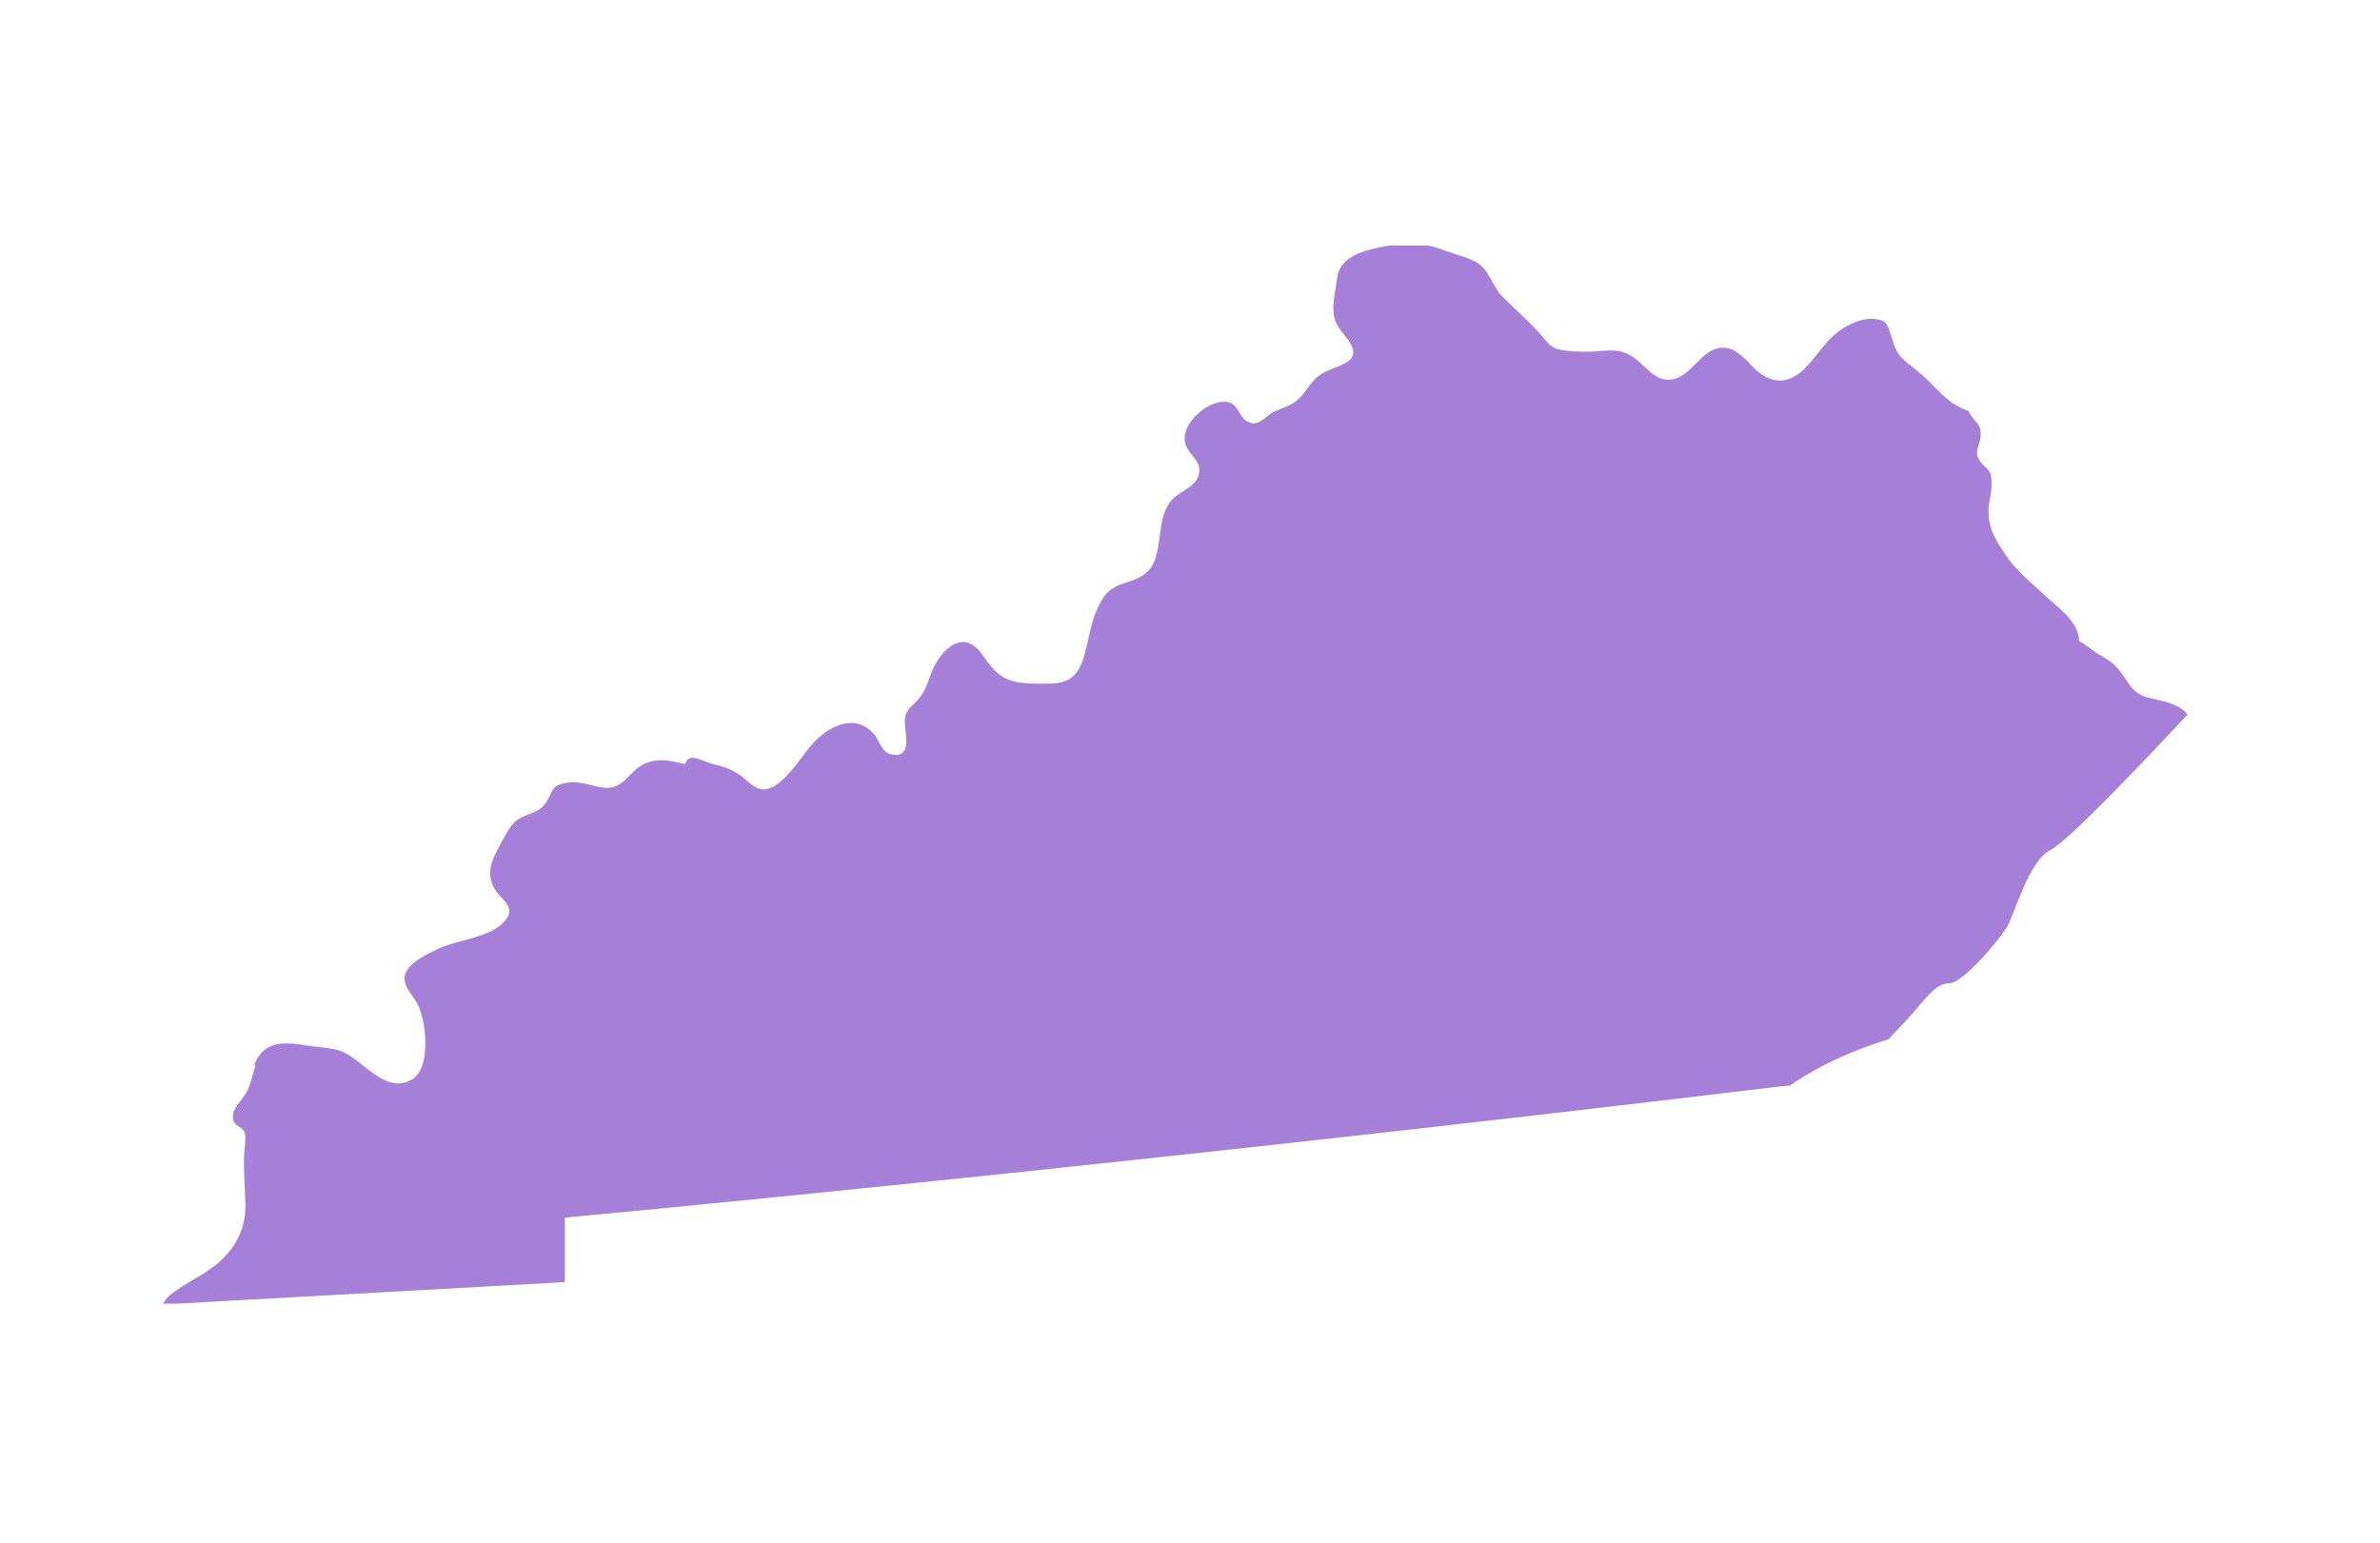 <svg width="145" height="94" viewBox="0 0 145 94" fill="none" xmlns="http://www.w3.org/2000/svg">
<g clip-path="url(#clip0_152_22676)">
<path d="M133.282 43.54C133.258 43.564 133.233 43.589 133.185 43.637C133.16 43.662 133.136 43.711 133.087 43.735C130.932 46.053 126.012 51.252 124.935 51.789C123.564 52.472 122.707 55.816 122.267 56.499C121.851 57.182 119.623 59.916 118.742 59.916C117.885 59.916 117.273 60.941 116.171 62.137C115.045 63.333 115.045 63.333 115.045 63.333C115.045 63.333 112.083 64.162 109.537 65.822C109.464 65.871 109.366 65.92 109.293 65.993C109.219 66.042 109.146 66.09 109.072 66.139C108.974 66.139 108.901 66.164 108.803 66.164C108.705 66.188 108.632 66.188 108.534 66.188C67.702 71.118 34.41 74.193 34.41 74.193V78.122L10.249 79.465H10.078H9.906C9.931 79.416 9.955 79.367 10.004 79.318C10.029 79.269 10.078 79.221 10.102 79.172C10.175 79.074 10.273 78.977 10.371 78.903C11.326 78.122 12.501 77.683 13.431 76.829C14.435 75.901 14.998 74.73 14.949 73.339C14.925 72.314 14.827 71.338 14.876 70.313C14.9 69.971 14.998 69.287 14.9 68.995C14.778 68.677 14.386 68.653 14.239 68.336C14.19 68.214 14.19 68.092 14.19 67.97C14.19 67.921 14.215 67.872 14.215 67.823C14.215 67.774 14.239 67.726 14.264 67.677C14.288 67.628 14.312 67.579 14.337 67.53C14.361 67.481 14.386 67.433 14.435 67.384C14.631 67.067 14.9 66.774 15.022 66.554C15.194 66.237 15.292 65.871 15.39 65.529C15.439 65.334 15.488 65.139 15.561 64.943C15.561 64.919 15.561 64.894 15.561 64.894C15.537 64.894 15.512 64.919 15.488 64.919C15.488 64.919 15.488 64.919 15.488 64.894C15.879 63.87 16.589 63.577 17.446 63.577C17.813 63.577 18.229 63.626 18.645 63.699C19.331 63.821 20.188 63.821 20.824 64.065C21.901 64.504 23.003 66.017 24.276 66.017C24.52 66.017 24.79 65.944 25.059 65.797C26.283 65.139 25.989 62.259 25.451 61.209C25.059 60.428 24.227 59.867 24.888 58.988C25.304 58.452 26.185 58.061 26.797 57.768C27.948 57.256 29.93 57.109 30.763 56.109C31.448 55.303 30.665 54.913 30.224 54.303C29.735 53.619 29.784 52.814 30.151 52.106C30.42 51.569 30.763 50.861 31.13 50.349C31.154 50.3 31.179 50.276 31.228 50.227C31.252 50.202 31.277 50.154 31.326 50.129C31.35 50.105 31.399 50.056 31.424 50.032C31.448 50.007 31.497 49.983 31.522 49.958C32.06 49.568 32.77 49.568 33.186 49.007C33.749 48.25 33.48 47.835 34.606 47.689C34.704 47.664 34.826 47.664 34.924 47.664C35.634 47.664 36.197 47.957 36.907 48.006C36.931 48.006 36.956 48.006 36.98 48.006C38.009 48.006 38.302 47.078 39.11 46.615C39.477 46.42 39.869 46.322 40.261 46.322C40.75 46.322 41.264 46.444 41.73 46.566C41.827 46.273 41.999 46.175 42.195 46.175C42.537 46.175 42.953 46.42 43.223 46.493C43.957 46.688 44.471 46.786 45.108 47.249C45.548 47.567 45.964 48.104 46.552 48.104C46.601 48.104 46.65 48.104 46.699 48.079C47.825 47.884 48.926 45.883 49.685 45.126C50.273 44.54 51.081 44.052 51.864 44.052C52.305 44.052 52.77 44.223 53.161 44.638C53.602 45.077 53.675 45.883 54.385 45.98C54.459 45.98 54.508 46.005 54.557 46.005C55.34 46.005 55.242 45.151 55.169 44.54C55.071 43.662 55.095 43.418 55.732 42.832C56.344 42.246 56.466 41.734 56.76 40.953C57.127 40.025 57.886 39.122 58.669 39.122C59.061 39.122 59.453 39.342 59.82 39.855C60.799 41.27 61.288 41.612 63.051 41.66C63.271 41.66 63.492 41.66 63.688 41.66C64.814 41.66 65.572 41.49 66.013 40.099C66.405 38.805 66.454 37.56 67.237 36.389C68.069 35.144 69.734 35.754 70.346 34.144C70.811 32.923 70.517 31.191 71.57 30.288C72.084 29.848 72.867 29.629 73.039 28.896C73.234 28.067 72.402 27.725 72.206 27.017C71.913 25.919 73.43 24.479 74.556 24.479C74.605 24.479 74.654 24.479 74.703 24.479C75.462 24.577 75.438 25.358 75.976 25.675C76.123 25.748 76.245 25.797 76.368 25.797C76.784 25.797 77.102 25.407 77.494 25.162C77.984 24.869 78.596 24.772 79.036 24.381C79.55 23.942 79.819 23.283 80.382 22.868C81.239 22.234 83.222 22.209 82.121 20.696C81.68 20.086 81.288 19.793 81.239 18.963C81.19 18.305 81.386 17.621 81.46 16.962C81.508 16.547 81.68 16.23 81.925 15.986C81.974 15.937 81.998 15.913 82.047 15.864C82.096 15.839 82.121 15.791 82.169 15.766C82.218 15.742 82.243 15.717 82.292 15.693C82.341 15.669 82.365 15.644 82.414 15.62C82.879 15.351 83.442 15.205 83.981 15.083C84.642 14.937 85.278 14.863 85.915 14.863C86.625 14.863 87.31 14.985 87.996 15.254C88.608 15.498 89.244 15.62 89.832 15.913C90.762 16.376 90.884 17.45 91.57 18.109C92.304 18.841 93.063 19.5 93.773 20.281C94.336 20.891 94.409 21.233 95.29 21.355C95.658 21.404 96.049 21.428 96.441 21.428C96.735 21.428 97.028 21.428 97.322 21.404C97.616 21.38 97.885 21.355 98.13 21.355C98.522 21.355 98.864 21.404 99.281 21.624C99.966 21.99 100.456 22.771 101.141 23.039C101.312 23.112 101.484 23.137 101.655 23.137C102.585 23.137 103.222 22.16 103.883 21.624C104.274 21.306 104.642 21.184 104.984 21.184C105.621 21.184 106.159 21.672 106.698 22.258C107.236 22.844 107.824 23.186 108.436 23.186C108.925 23.186 109.415 22.966 109.905 22.502C110.859 21.55 111.275 20.574 112.475 19.891C112.965 19.622 113.454 19.427 113.993 19.427C114.091 19.427 114.213 19.427 114.311 19.451C114.972 19.549 114.972 19.769 115.192 20.379C115.388 20.965 115.461 21.428 115.927 21.868C116.392 22.307 116.955 22.673 117.395 23.112C118.179 23.893 118.84 24.699 119.941 25.04C119.966 25.138 120.015 25.211 120.064 25.284C120.088 25.333 120.113 25.358 120.137 25.382C120.161 25.431 120.186 25.455 120.21 25.48C120.235 25.504 120.259 25.553 120.284 25.577C120.308 25.626 120.333 25.651 120.382 25.675C120.553 25.87 120.676 26.09 120.676 26.456C120.676 27.115 120.21 27.505 120.627 28.091C121.043 28.652 121.312 28.555 121.337 29.36C121.361 29.873 121.239 30.312 121.165 30.8C121.043 32.02 121.508 32.801 122.169 33.778C122.805 34.754 123.711 35.462 124.568 36.267C125.4 37.048 126.649 37.853 126.673 39.074C127.065 39.244 127.456 39.635 127.848 39.855C128.289 40.123 128.705 40.343 129.023 40.733C129.708 41.514 129.806 42.246 130.908 42.515C131.716 42.734 132.303 42.759 132.989 43.247C133.013 43.271 133.062 43.296 133.087 43.32C133.209 43.491 133.258 43.515 133.282 43.54Z" fill="#A67FD9"/>
</g>
<defs>
<clipPath id="clip0_152_22676">
<rect width="123.352" height="64.479" fill="white" transform="translate(9.93 14.959)"/>
</clipPath>
</defs>
</svg>
